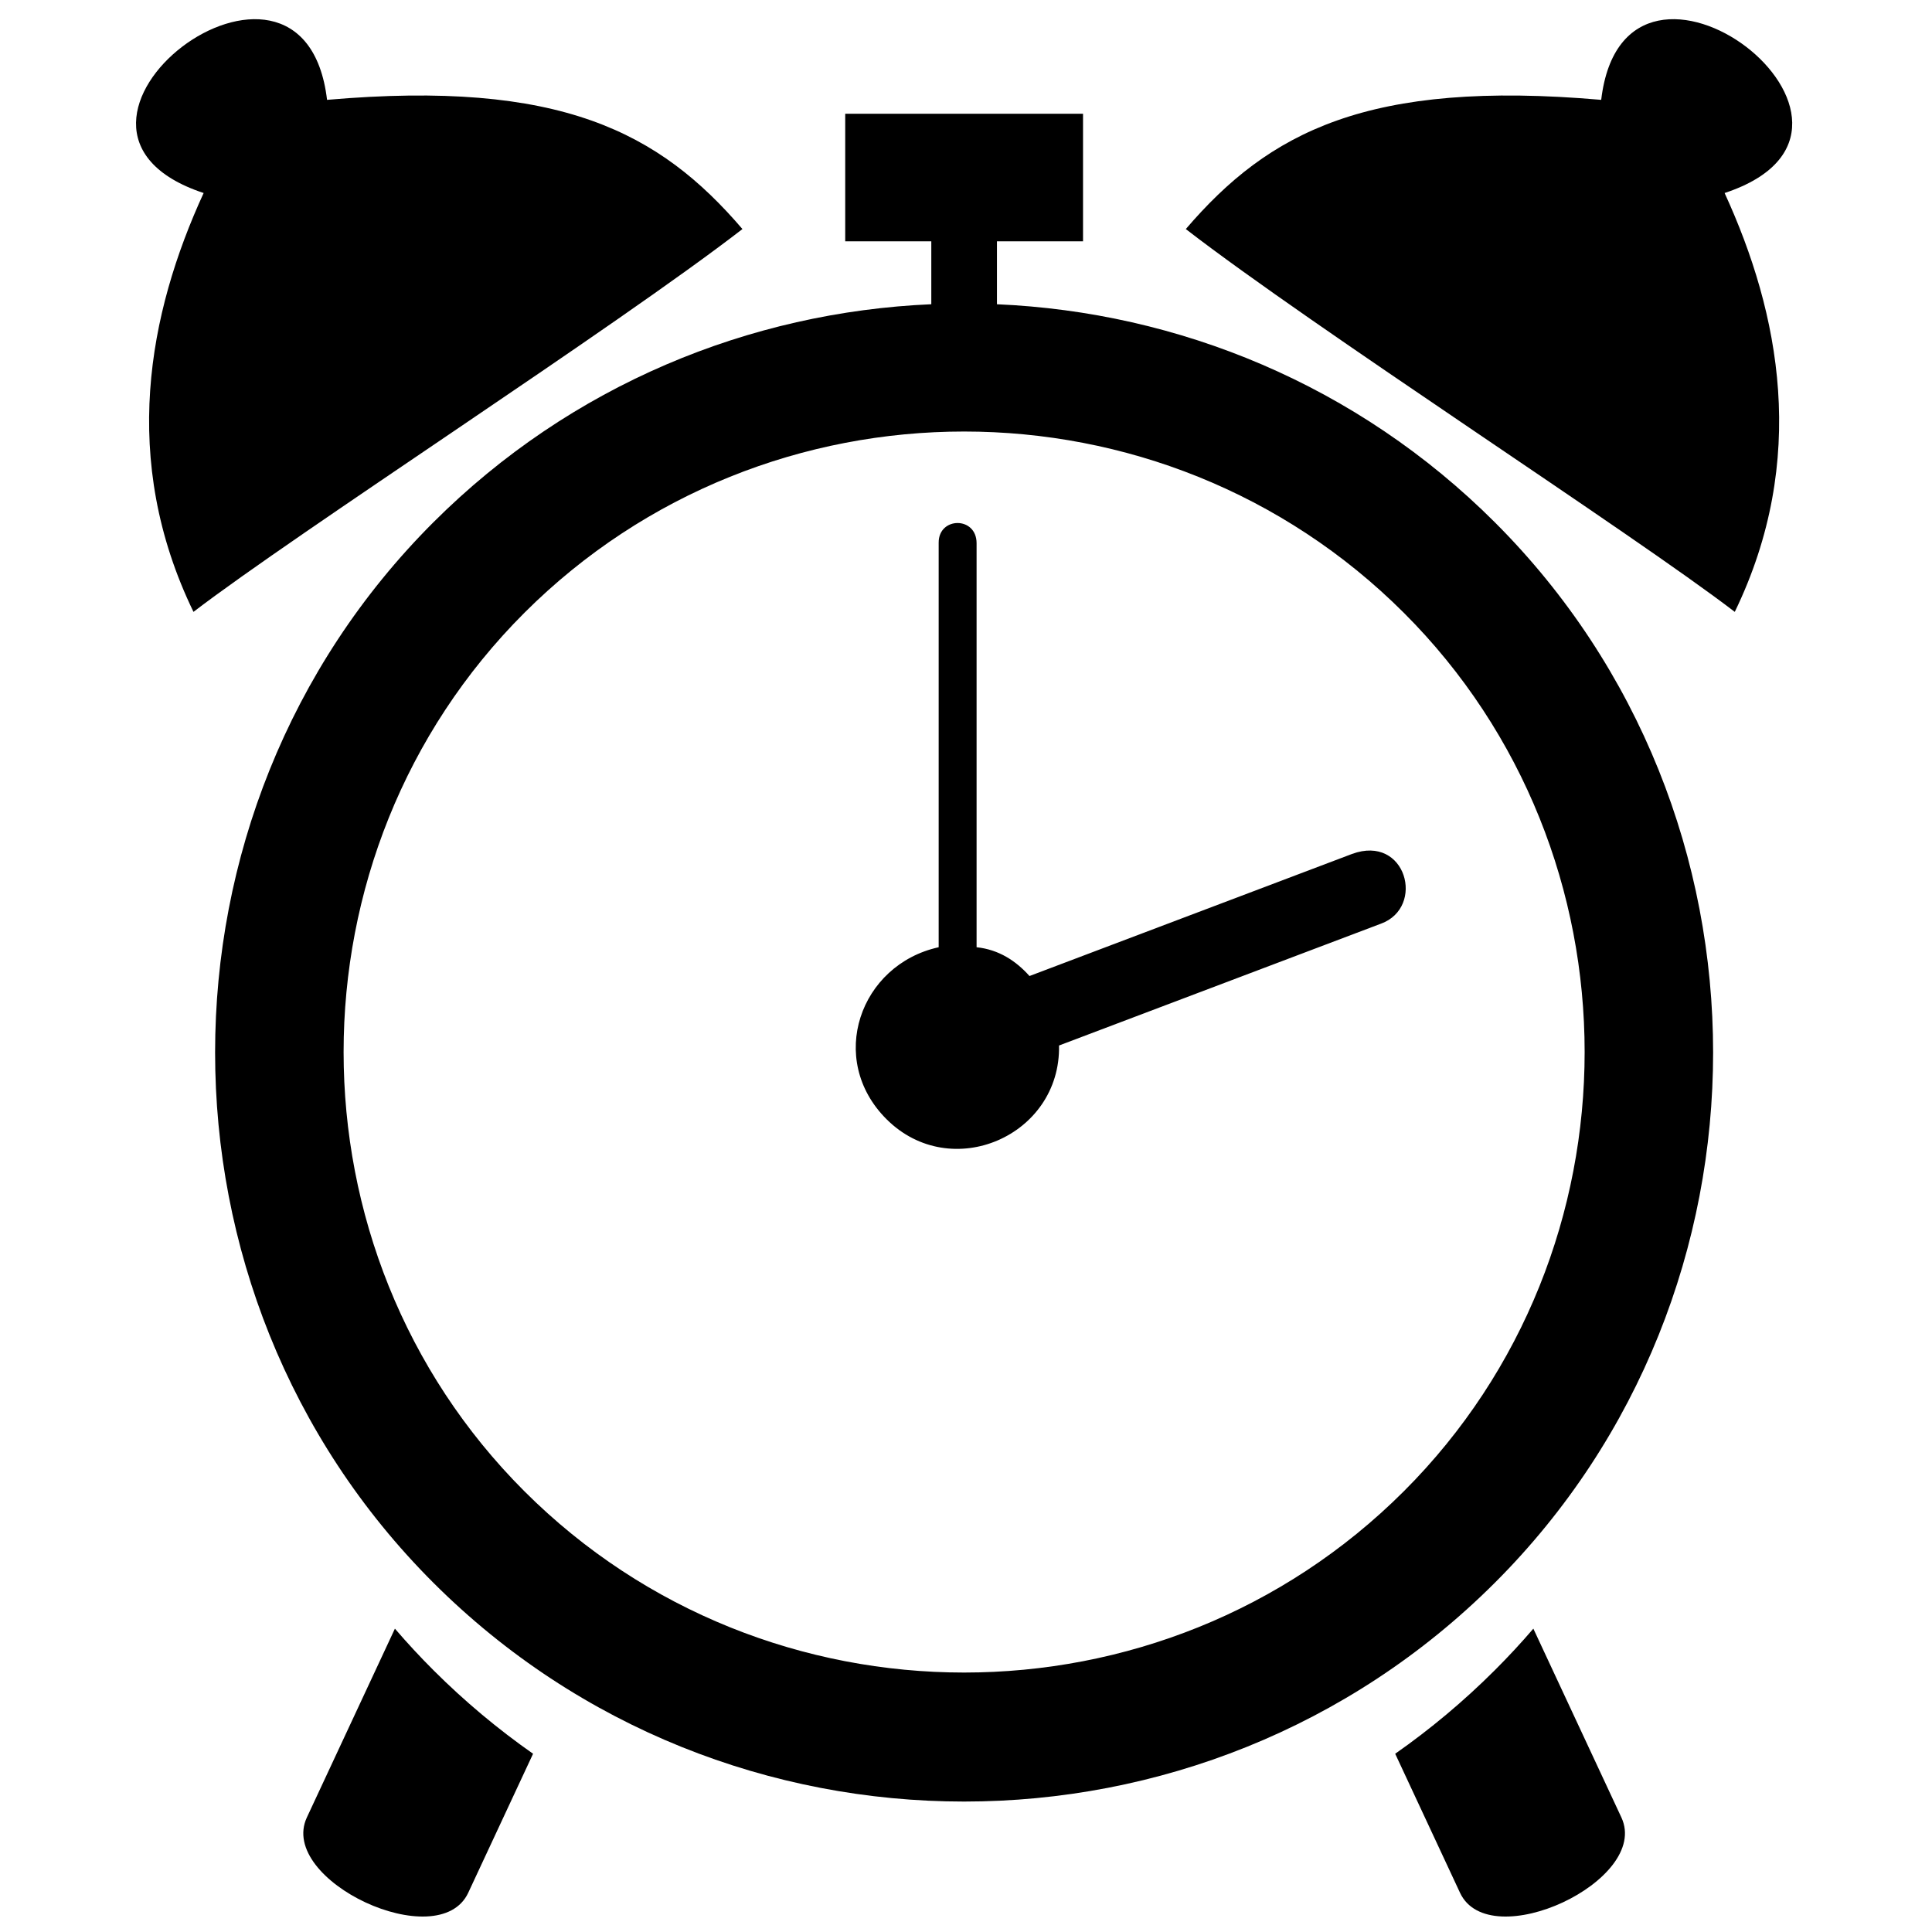 <?xml version="1.0" encoding="UTF-8"?>
<!-- Uploaded to: ICON Repo, www.iconrepo.com, Generator: ICON Repo Mixer Tools -->
<svg width="800px" height="800px" version="1.1" viewBox="144 144 512 512" xmlns="http://www.w3.org/2000/svg">
 <defs>
  <clipPath id="a">
   <path d="m180 149h439v502.9h-439z"/>
  </clipPath>
 </defs>
 <g clip-path="url(#a)">
  <path d="m516.02 306.39c63.902 63.816 63.902 169 0 232.82-64.121 64.043-168.91 64.043-233.04 0-63.898-63.816-63.898-169 0-232.82 64.129-64.043 168.91-64.043 233.04 0zm-91.367 114.68 85.32-32.289c11.828-4.336 6.691-23.75-7.664-18.48l-85.484 32.355c-3.574-4.012-8.141-7.012-14.02-7.629v-107.07c0-7.168-10.047-7.043-10.047-0.18v107.25c-20.887 4.598-29.727 29.684-13.828 45.562 17.113 17.098 46.215 4.43 45.723-19.516zm143.68-250.61c-61.91-5.391-88.082 8.562-110.08 34.242 33.828 26.156 118.21 80.547 145.48 101.45 19.559-40.359 11.945-79.133-2.695-111 52.477-17.348-26.402-77.805-32.703-24.691zm-337.66 0c-6.305-53.113-85.18 7.344-32.707 24.691-14.637 31.863-22.254 70.637-2.691 111 27.266-20.906 111.64-75.293 145.48-101.45-21.996-25.68-48.168-39.637-110.08-34.242zm300.24 475.13c7.805 16.73 50.574-3.219 42.773-19.945l-23.332-50.035c-3.238 3.773-6.637 7.441-10.207 11.004-8.277 8.266-17.125 15.648-26.406 22.148zm-262.82 0 17.176-36.828c-9.285-6.5-18.129-13.879-26.406-22.145-3.57-3.566-6.969-7.238-10.207-11.008l-23.332 50.031c-7.801 16.727 34.969 36.68 42.77 19.949zm140.11-420.96v-16.676h22.812v-33.812h-63.023v33.809h22.812v16.676c-48.035 2.07-95.449 21.332-131.95 57.785-77.133 77.035-77.133 204 0 281.04 77.402 77.305 203.89 77.305 281.29 0 77.133-77.035 77.133-204 0-281.04-36.5-36.457-83.91-55.711-131.95-57.781z" fill-rule="evenodd"/>
 </g>
</svg>